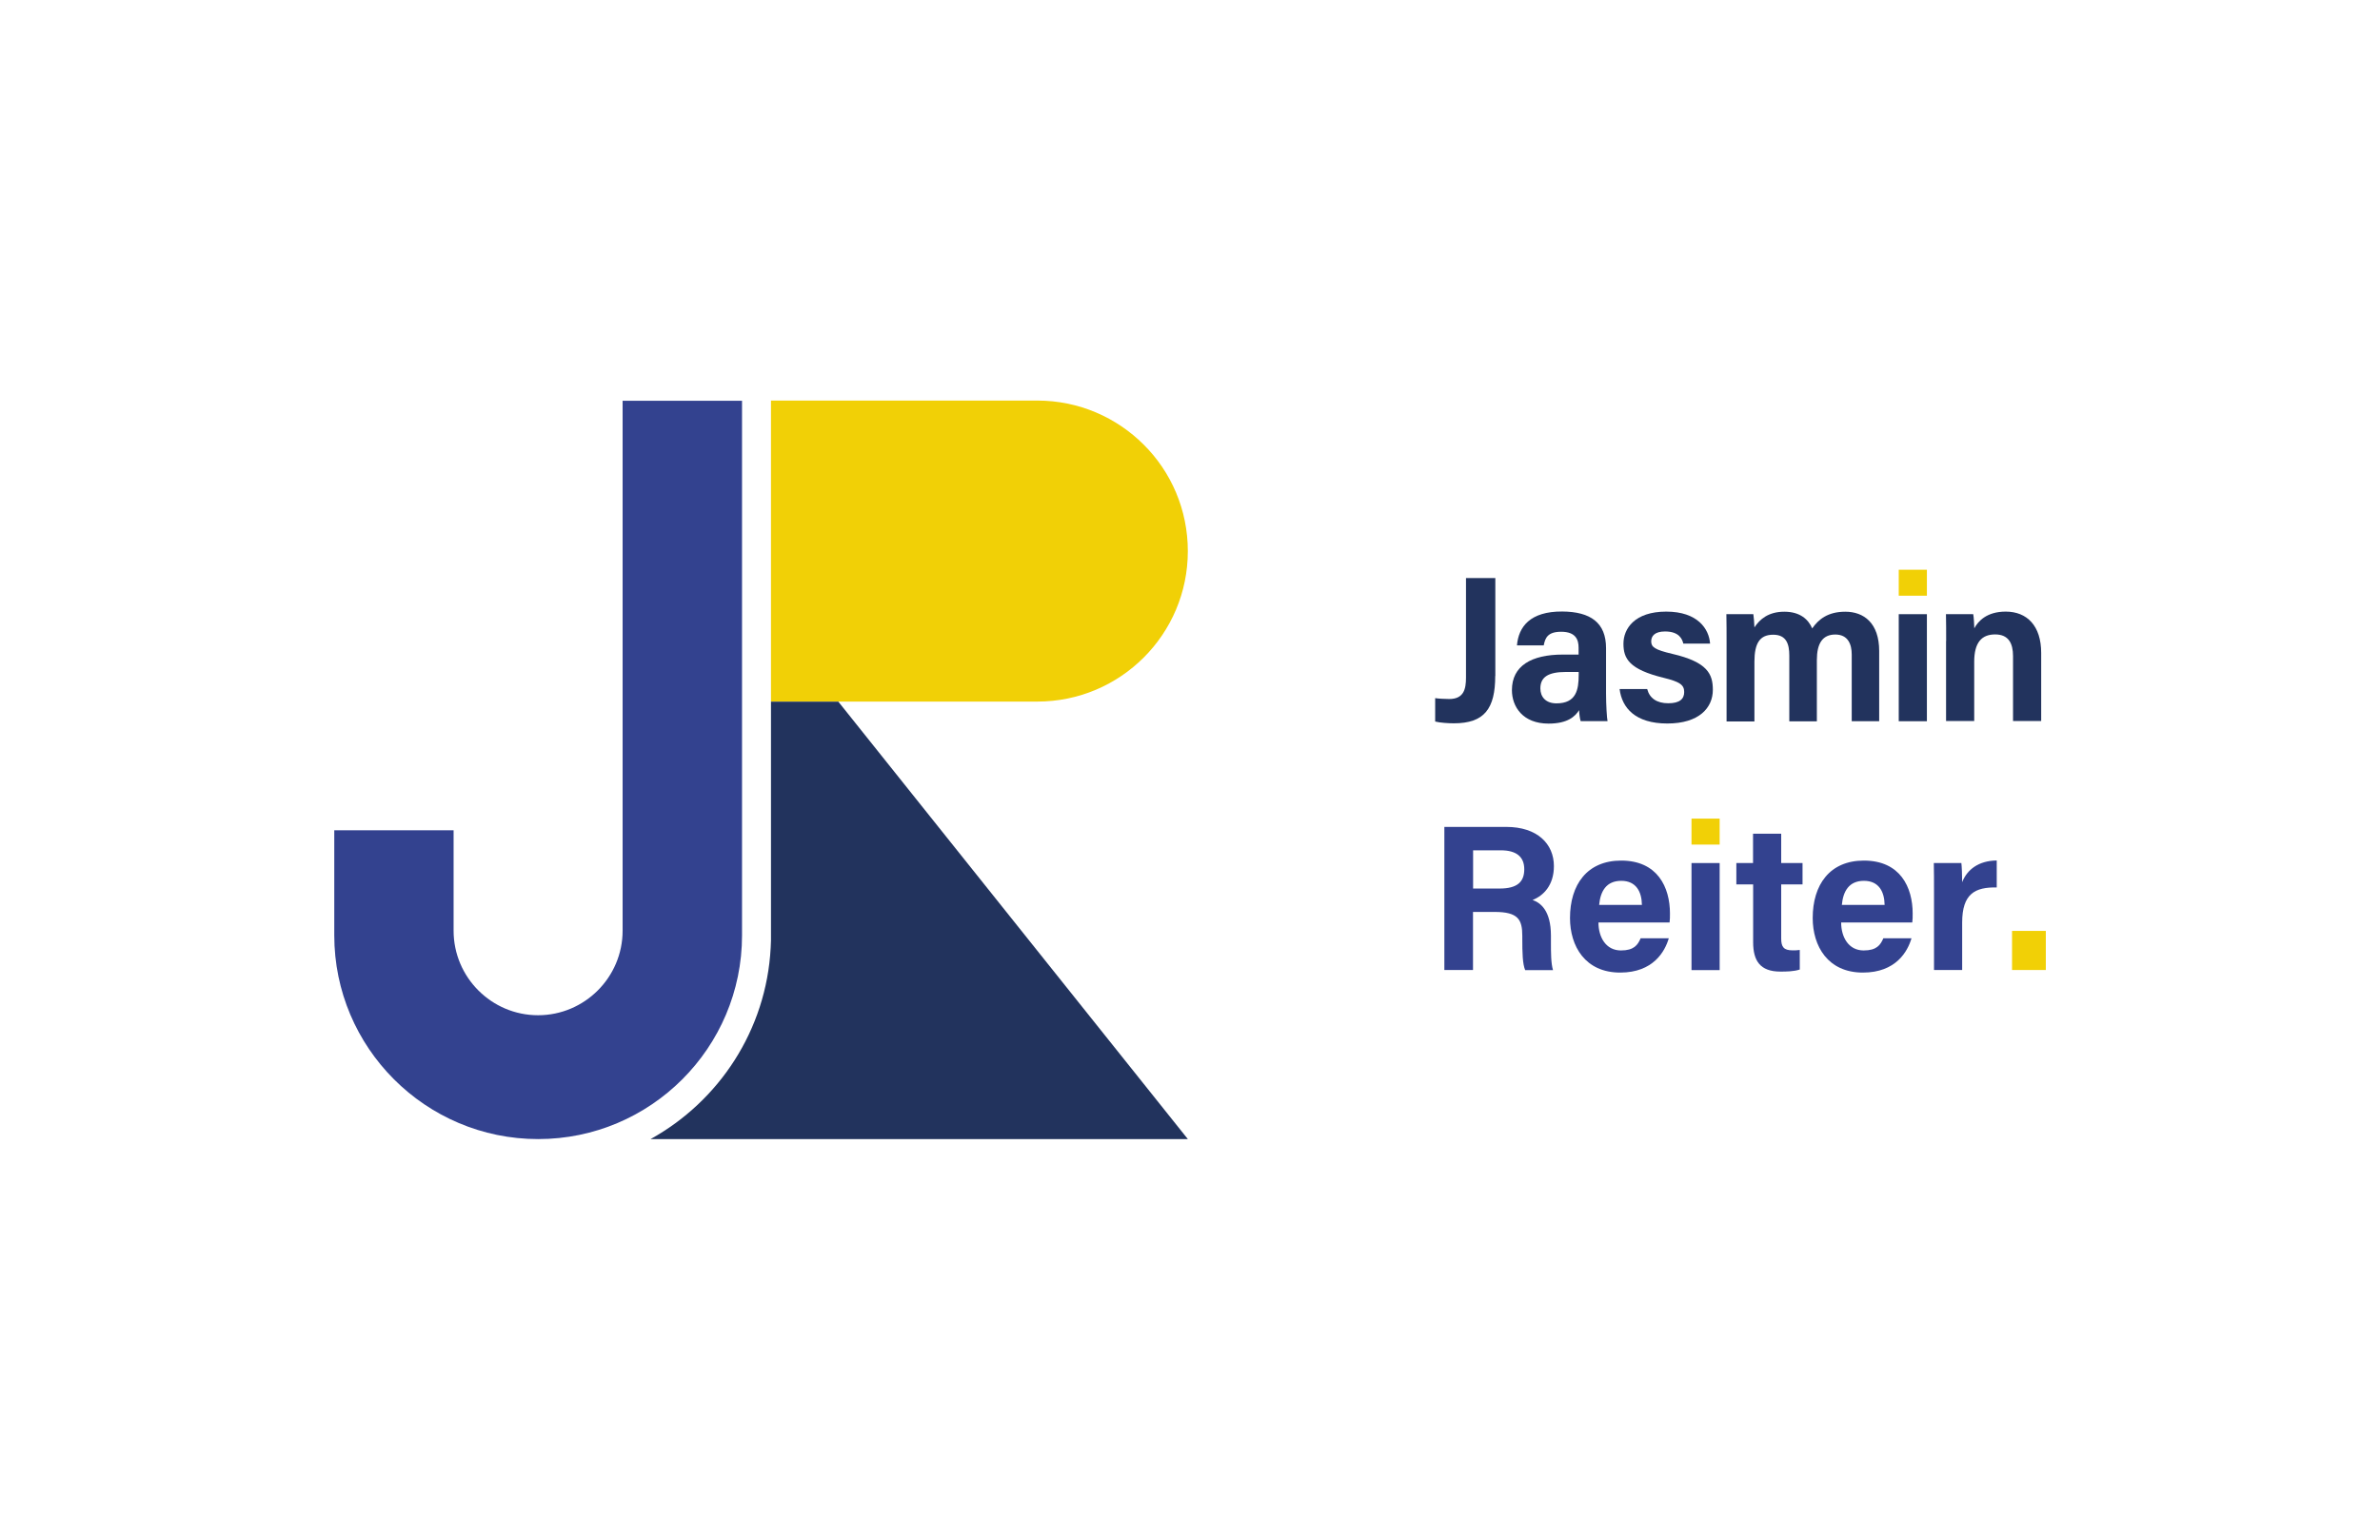 <?xml version="1.0" encoding="UTF-8"?>
<svg xmlns="http://www.w3.org/2000/svg" id="Ebene_1" data-name="Ebene 1" viewBox="0 0 240.94 155.91">
  <defs>
    <style>
      .cls-1 {
        fill: #33428f;
      }

      .cls-1, .cls-2, .cls-3, .cls-4 {
        stroke-width: 0px;
      }

      .cls-2 {
        fill: #22335d;
      }

      .cls-3 {
        fill: #f1d006;
      }

      .cls-4 {
        fill: #fff;
      }
    </style>
  </defs>
  <g id="Oben">
    <rect id="Hintergrund" class="cls-4" width="240.94" height="155.91"></rect>
    <g id="Logo_Text" data-name="Logo+Text">
      <g>
        <path class="cls-3" d="M120.25,55.81c0,8.41-6.82,15.23-15.24,15.23h-26.96v-30.48h26.96c4.21,0,8.02,1.71,10.78,4.47,2.76,2.75,4.46,6.57,4.46,10.78Z"></path>
        <path class="cls-2" d="M120.25,115.34h-54.39c6.92-3.83,11.72-11.03,12.16-19.37.02-.25.02-.49.03-.73,0-.18,0-.36,0-.53v-23.66h6.82l35.38,44.29Z"></path>
        <path class="cls-1" d="M75.12,40.57v54.14c0,11.38-9.25,20.63-20.64,20.63s-20.64-9.25-20.64-20.63v-10.64h12.08v10.17c0,4.72,3.84,8.56,8.55,8.56s8.56-3.84,8.56-8.56v-53.66h12.08Z"></path>
      </g>
      <g>
        <path class="cls-2" d="M151.37,68.44c0,3.33-1.11,4.8-4.18,4.8-.54,0-1.41-.05-1.9-.18v-2.37c.26.05.97.09,1.42.09,1.48,0,1.7-1.01,1.7-2.16v-10.09h2.97v9.91Z"></path>
        <path class="cls-2" d="M162.59,70.28c0,1.03.08,2.47.15,2.74h-2.72c-.08-.22-.15-.78-.16-1.11-.39.62-1.14,1.36-3.09,1.36-2.61,0-3.71-1.71-3.71-3.39,0-2.46,1.97-3.6,5.16-3.6h1.59v-.7c0-.79-.28-1.61-1.76-1.61-1.34,0-1.62.59-1.77,1.38h-2.71c.16-1.87,1.32-3.45,4.59-3.43,2.87.02,4.43,1.14,4.43,3.71v4.64ZM159.82,68.04h-1.29c-1.86,0-2.59.56-2.59,1.67,0,.83.52,1.51,1.63,1.51,2,0,2.25-1.38,2.25-2.89v-.29Z"></path>
        <path class="cls-2" d="M166.76,69.79c.24.91.97,1.42,2.13,1.42s1.61-.44,1.61-1.14c0-.74-.47-1.04-2.09-1.44-3.47-.85-4.06-1.93-4.06-3.45s1.13-3.25,4.33-3.25,4.34,1.77,4.44,3.24h-2.71c-.1-.44-.41-1.23-1.85-1.23-1.06,0-1.4.48-1.4,1,0,.58.35.85,2.14,1.27,3.57.83,4.1,2.05,4.1,3.64,0,1.81-1.38,3.41-4.61,3.41s-4.59-1.57-4.83-3.49h2.8Z"></path>
        <path class="cls-2" d="M174.79,64.98c0-.94,0-1.87-.02-2.79h2.73c.04.27.1.9.11,1.34.54-.83,1.42-1.59,3.03-1.59s2.44.8,2.82,1.69c.63-.91,1.58-1.69,3.35-1.69,1.87,0,3.43,1.14,3.43,3.98v7.11h-2.78v-6.76c0-1.02-.37-2.02-1.66-2.02s-1.87.89-1.87,2.59v6.2h-2.79v-6.66c0-1.16-.29-2.11-1.63-2.11s-1.9.84-1.9,2.73v6.05h-2.82v-8.04Z"></path>
        <path class="cls-2" d="M192.22,62.19h2.85v10.84h-2.85v-10.84Z"></path>
        <path class="cls-2" d="M197.02,64.92c0-.92,0-1.92-.02-2.73h2.76c.06.28.1,1.09.11,1.43.38-.71,1.25-1.69,3.18-1.69,2.16,0,3.59,1.44,3.59,4.18v6.9h-2.85v-6.58c0-1.27-.44-2.19-1.81-2.19s-2.12.82-2.12,2.77v6h-2.85v-8.11Z"></path>
        <path class="cls-1" d="M149.12,92.34v5.88h-2.9v-14.49h6.27c3.14,0,4.82,1.72,4.82,3.97,0,1.94-1.06,3-2.16,3.43.78.27,1.86,1.04,1.86,3.62v.7c0,.98,0,2.11.21,2.78h-2.82c-.26-.63-.29-1.72-.29-3.24v-.23c0-1.65-.42-2.42-2.8-2.42h-2.19ZM149.12,89.97h2.7c1.79,0,2.49-.68,2.49-1.95s-.8-1.92-2.39-1.92h-2.79v3.86Z"></path>
        <path class="cls-1" d="M161.82,93.41c0,1.47.74,2.83,2.28,2.83,1.31,0,1.7-.55,1.99-1.23h2.85c-.39,1.33-1.57,3.47-4.92,3.47-3.55,0-5.08-2.68-5.08-5.52,0-3.38,1.73-5.82,5.18-5.82,3.69,0,4.94,2.71,4.94,5.36,0,.36,0,.6-.04.91h-7.22ZM166.22,91.63c-.02-1.33-.58-2.44-2.09-2.44s-2.11,1.04-2.24,2.44h4.33Z"></path>
        <path class="cls-1" d="M171.24,87.39h2.85v10.84h-2.85v-10.84Z"></path>
        <path class="cls-1" d="M175.77,87.39h1.7v-2.97h2.85v2.97h2.16v2.16h-2.16v5.48c0,.85.25,1.2,1.16,1.2.18,0,.48,0,.72-.04v1.98c-.58.2-1.37.21-1.96.21-2.06,0-2.76-1.1-2.76-2.98v-5.85h-1.7v-2.16Z"></path>
        <path class="cls-1" d="M186.39,93.41c0,1.47.74,2.83,2.28,2.83,1.31,0,1.7-.55,1.99-1.23h2.85c-.39,1.33-1.57,3.47-4.92,3.47-3.55,0-5.08-2.68-5.08-5.52,0-3.38,1.73-5.82,5.18-5.82,3.69,0,4.94,2.71,4.94,5.36,0,.36,0,.6-.04.91h-7.22ZM190.79,91.63c-.02-1.33-.58-2.44-2.09-2.44s-2.11,1.04-2.24,2.44h4.33Z"></path>
        <path class="cls-1" d="M195.79,90.33c0-1.14,0-2.08-.02-2.94h2.79c.04.25.08,1.3.08,1.94.49-1.27,1.66-2.18,3.5-2.2v2.73c-2.18-.04-3.5.62-3.5,3.56v4.8h-2.85v-7.9Z"></path>
        <path class="cls-3" d="M203.69,98.22v-3.96h3.42v3.96h-3.42Z"></path>
        <rect class="cls-3" x="192.22" y="57.69" width="2.85" height="2.63"></rect>
        <rect class="cls-3" x="171.24" y="82.89" width="2.85" height="2.63"></rect>
      </g>
    </g>
  </g>
</svg>
